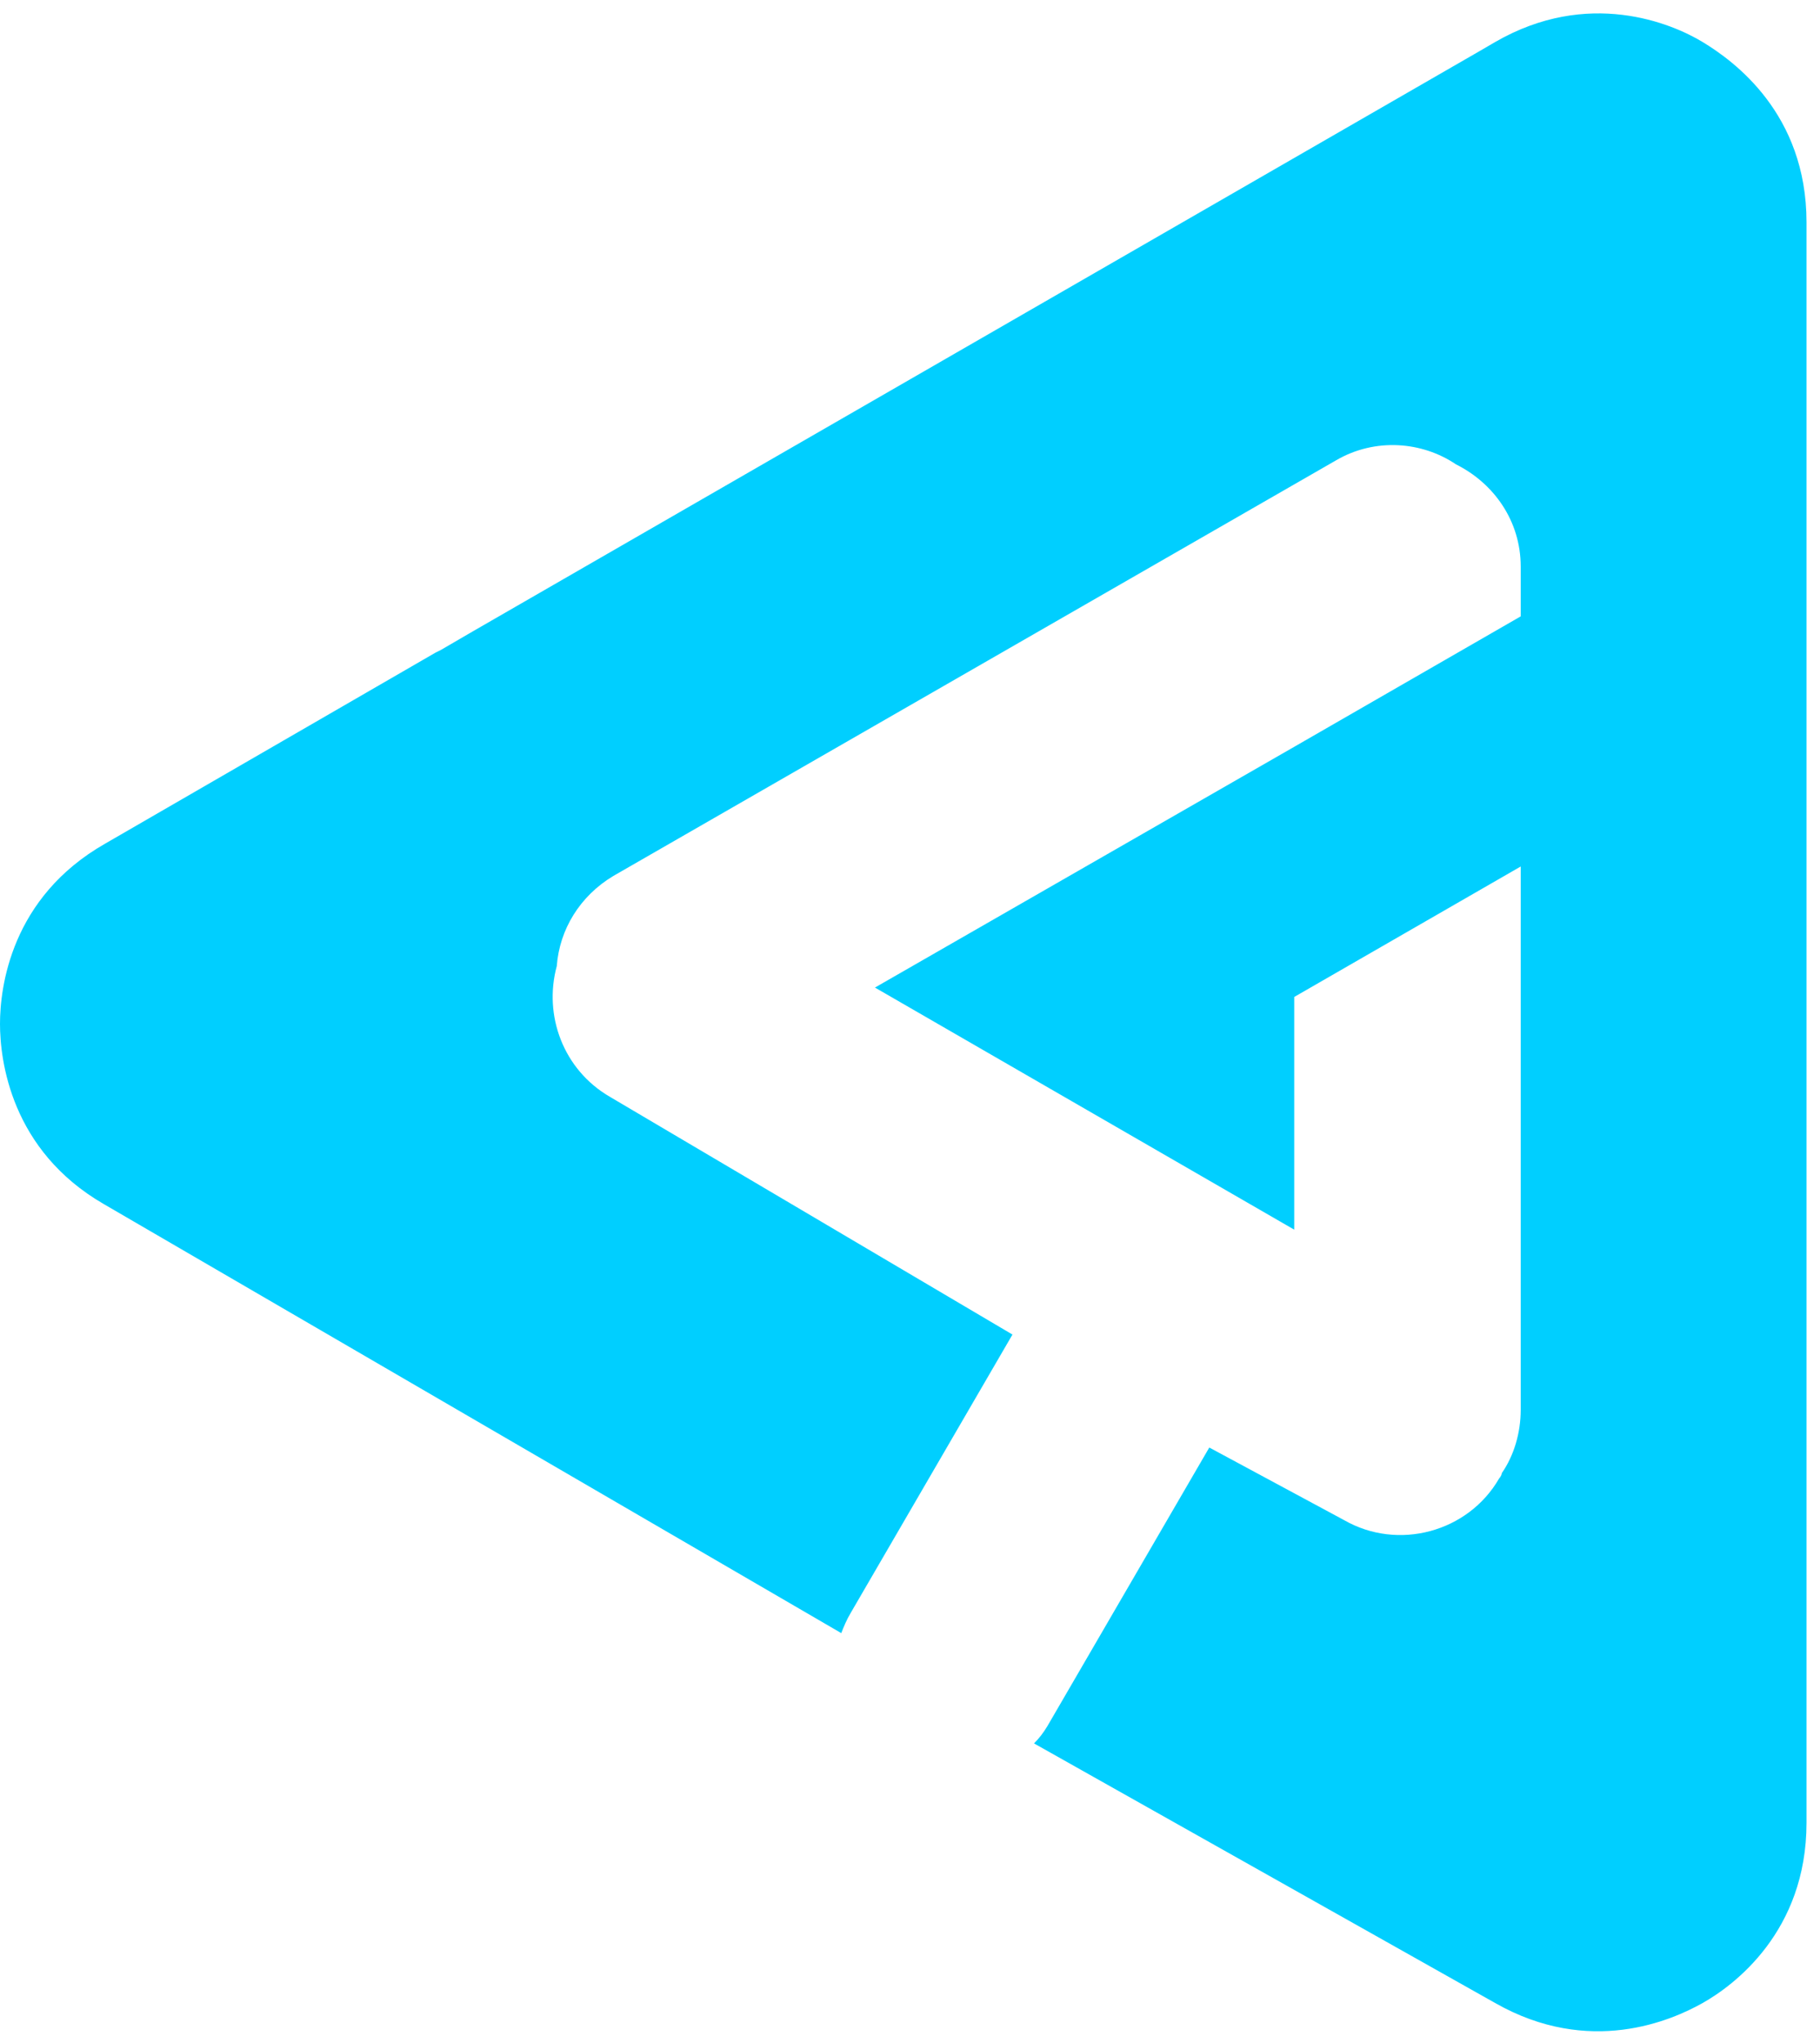 <svg xmlns="http://www.w3.org/2000/svg" width="90" height="101" viewBox="0 0 90 101" fill="none">
    <path d="M89.333 90.192V10.991C89.333 5.605 85.733 3.011 84.2 2.08C82.667 1.149 78.533 -0.58 73.933 2.08L73.133 2.546L23.4 31.207L21.8 32.138L21.533 32.271L5.2 41.714C0.533 44.374 0 48.83 0 50.625C0 52.42 0.533 56.876 5.133 59.536L41.6 80.749C41.733 80.417 41.867 80.085 42.067 79.752L50.067 65.987L30.133 54.216C27.867 52.886 26.867 50.226 27.533 47.766C27.667 45.97 28.667 44.307 30.333 43.31L66.067 22.762C68 21.631 70.333 21.831 72 22.961C73.867 23.892 75.2 25.754 75.2 28.015V30.476L64 36.926L43.267 48.83L64 60.8V49.295L75.2 42.844V69.71C75.2 70.841 74.867 71.972 74.267 72.836C74.267 72.903 74.2 73.035 74.133 73.102C72.6 75.762 69.133 76.693 66.467 75.163L59.8 71.573L51.8 85.338C51.6 85.671 51.4 85.936 51.133 86.203L73.933 99.037C78.6 101.697 82.667 99.901 84.2 99.037C85.733 98.172 89.333 95.513 89.333 90.126V90.192Z" fill="#00CFFF"/>
</svg>